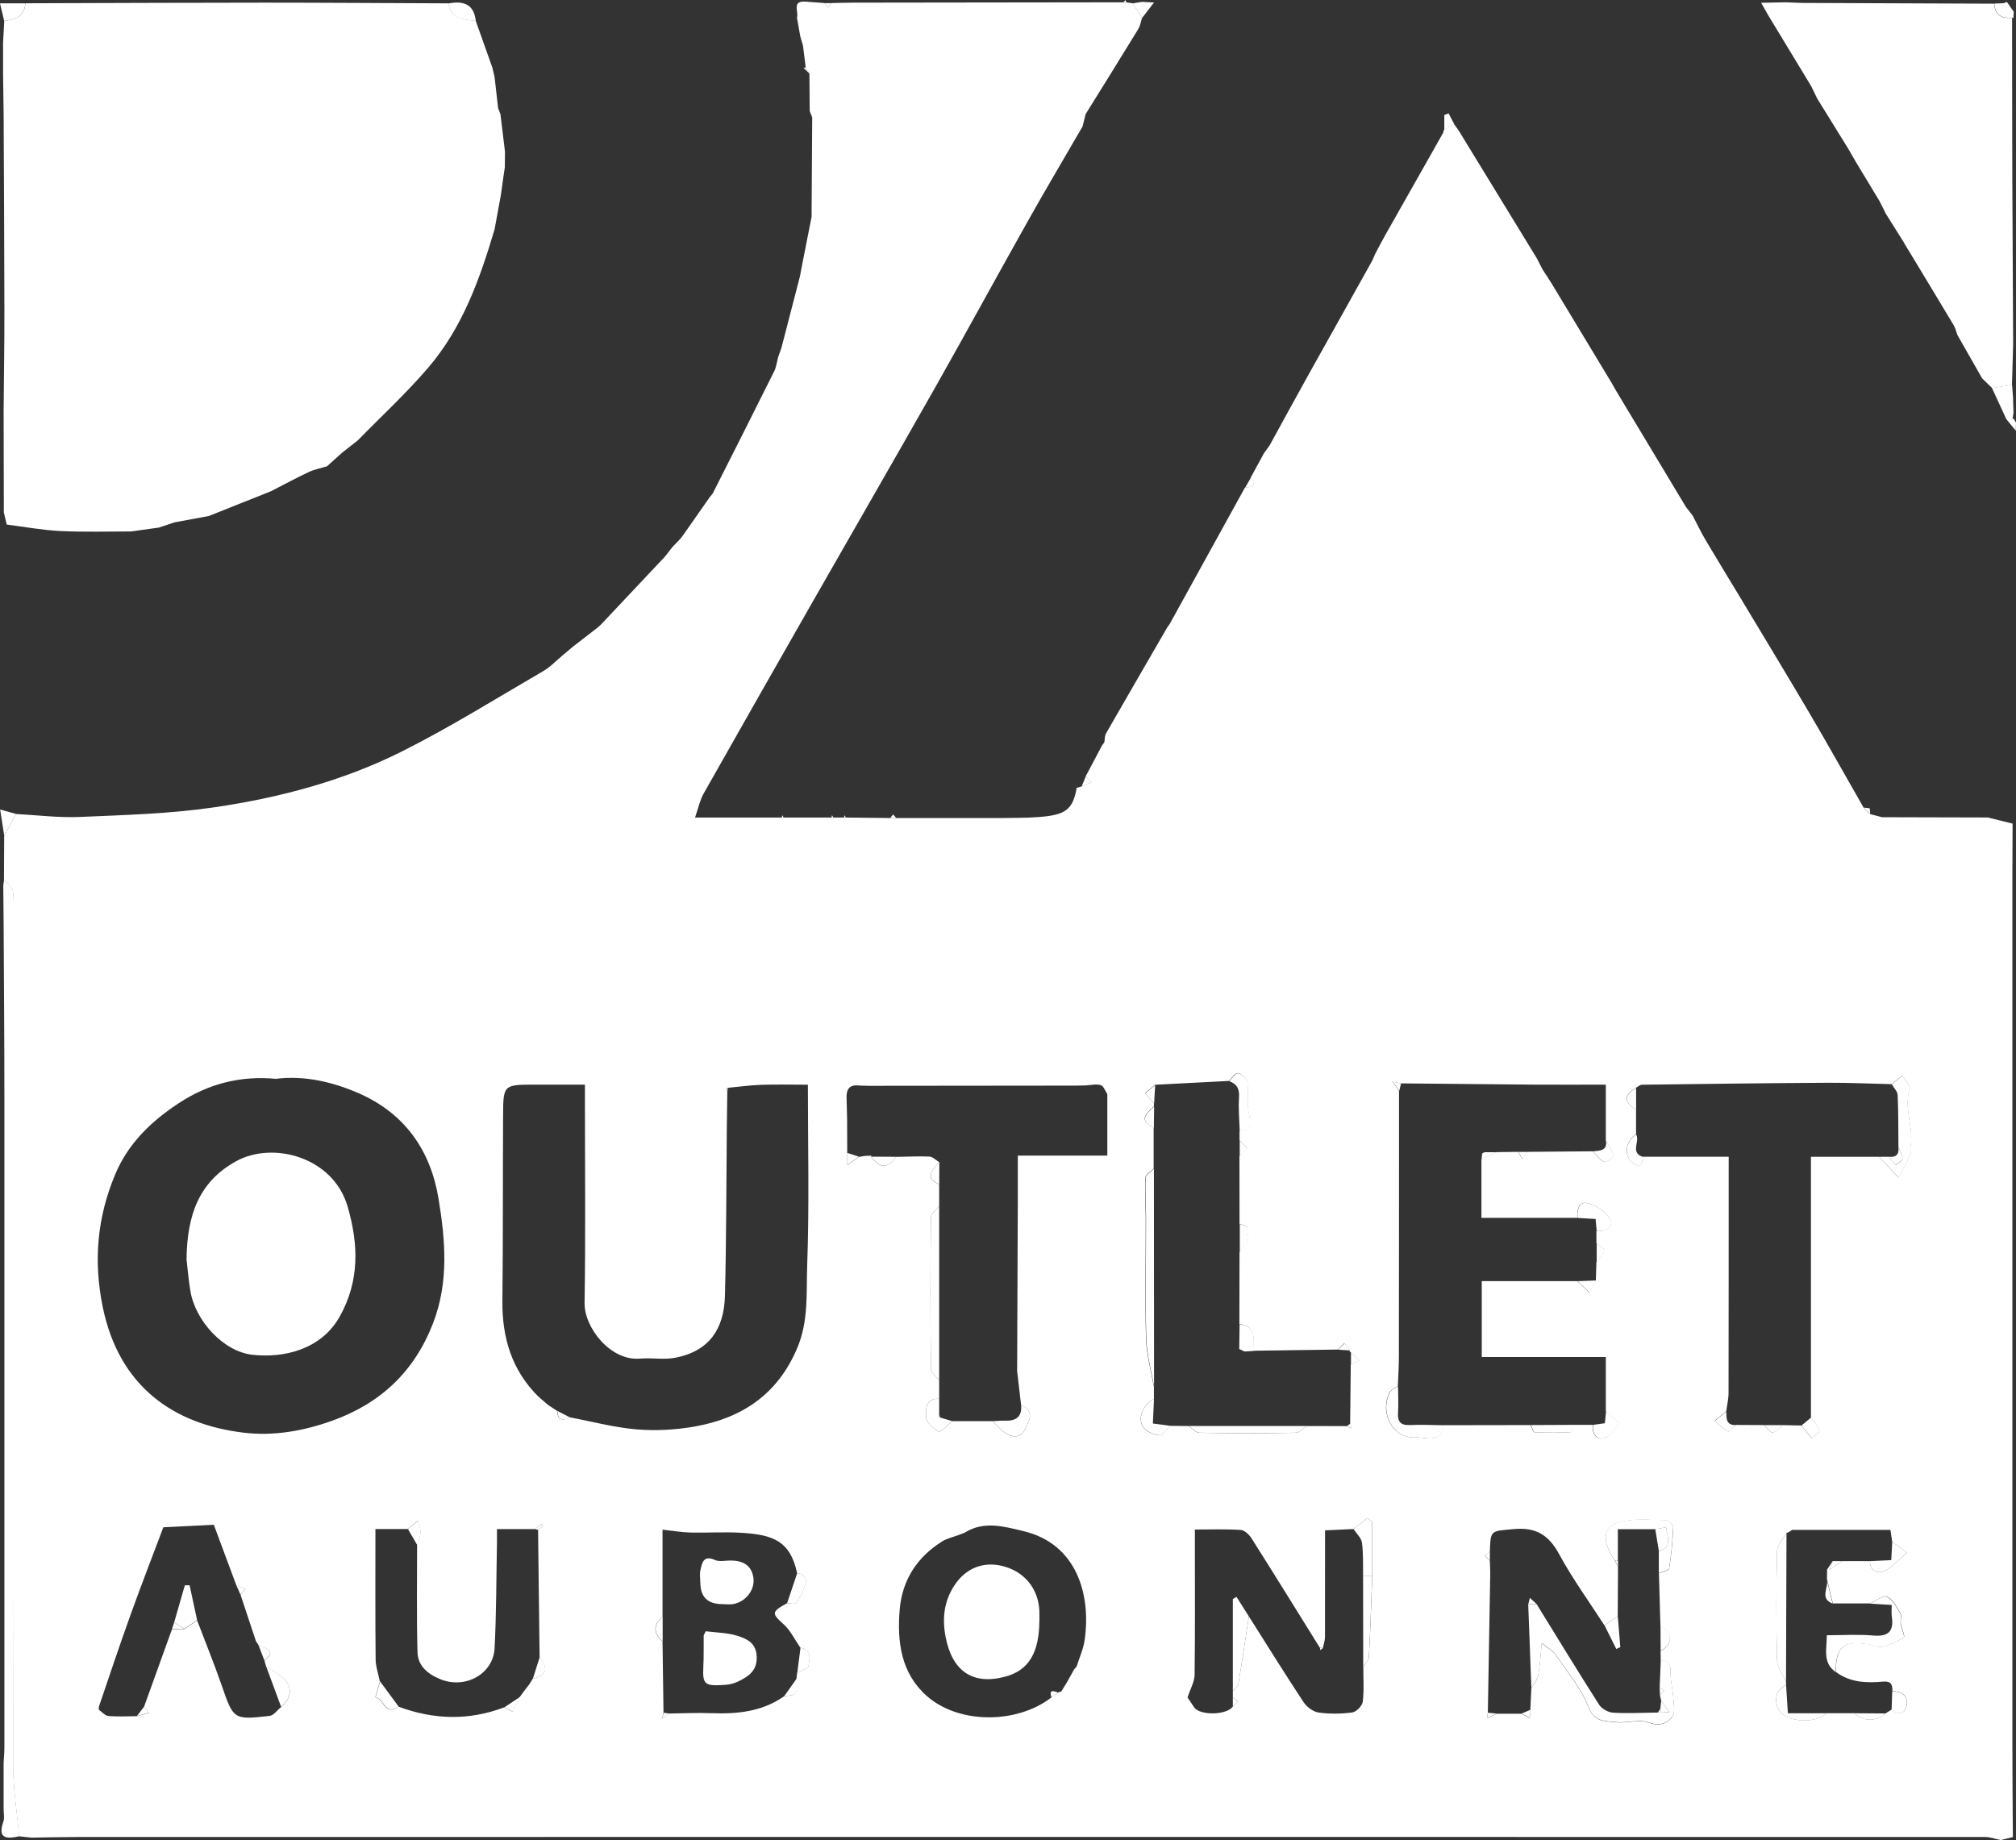 <?xml version="1.0" encoding="UTF-8"?> <svg xmlns="http://www.w3.org/2000/svg" id="Calque_2" data-name="Calque 2" viewBox="0 0 289.44 264.21"><rect x="0" y="0" width="289.44" height="264.21" fill="#333333" stroke="none"/><defs><style> .cls-1 { fill: #fff; } </style></defs><g id="Calque_1-2" data-name="Calque 1"><g><path class="cls-1" d="m285.44,117.39c1.17.29,2.34.58,3.51.87-.01,2.51-.03,5.02-.03,7.53,0,41.47,0,82.95,0,124.42,0,4.52.04,9.05.07,13.57-.58.14-1.16.29-1.74.43-.74-.15-1.49-.44-2.23-.44-91.35-.02-182.69-.01-274.04,0-2.15,0-4.31.06-6.46.09-.59-.06-1.19-.13-1.78-.19-.3-3.37-.85-6.75-.86-10.12-.06-41.32-.04-82.64-.04-123.96,0-.59.16-1.25-.05-1.77-.24-.58-.8-1.03-1.22-1.54.01-2.08.02-4.17.03-6.25.56-1.05,1.13-2.1,1.69-3.15,3.08.16,6.18.56,9.25.42,6.44-.28,12.93-.45,19.29-1.39,9.32-1.37,18.46-3.79,26.91-8.03,6.93-3.48,13.53-7.61,20.24-11.51,1.07-.62,1.94-1.57,2.91-2.37.47-.39.94-.79,1.41-1.18,1.17-.9,2.33-1.81,3.5-2.71l.45-.4c3.07-3.26,6.15-6.52,9.22-9.79.37-.47.73-.94,1.1-1.41.3-.31.6-.61.89-.92.13-.15.27-.29.4-.44,1.36-1.94,2.72-3.88,4.08-5.82.13-.15.25-.31.38-.46,2.95-5.84,5.91-11.68,8.82-17.53.32-.64.4-1.39.59-2.09.16-.44.31-.89.47-1.33.89-3.43,1.77-6.85,2.66-10.28.11-.6.23-1.2.34-1.8l1.32-6.7c0-1.04.01-2.08.02-3.13.02-3.72.05-7.44.07-11.16-.12-.3-.24-.6-.36-.9-.01-1.79-.03-3.58-.04-5.37-.18-.3-.35-.59-.53-.89-.13-1.04-.26-2.08-.39-3.12-.13-.45-.26-.89-.39-1.34-.16-.9-.32-1.79-.48-2.69.3-.84-.84-2.49,1.3-2.3.88.07,1.76.13,2.65.2.19.22.39.44.58.65.13-.22.25-.43.38-.65,1.04-.02,2.08-.06,3.12-.06,12.95-.02,25.9-.04,38.85-.05l.2.06.2-.05c.31.04.61.09.92.13.45.7.9,1.4,1.35,2.1-.18.54-.27,1.15-.56,1.62-2.49,4.08-5.02,8.13-7.54,12.19-.15.6-.3,1.19-.45,1.79-2.59,4.47-5.23,8.92-7.76,13.42-4.45,7.91-8.78,15.89-13.25,23.79-5.77,10.2-11.64,20.35-17.45,30.53-5.33,9.34-10.66,18.69-15.95,28.06-.53.94-.75,2.07-1.22,3.42h12.45l.13.1.13-.1c2.29,0,4.59,0,6.88,0l.13.1.13-.1c.51,0,1.01,0,1.52,0l.13.1.13-.1c2.12.02,4.24.04,6.35.07.29,0,.58,0,.87,0,3.88,0,7.76,0,11.64,0,1.18,0,2.37,0,3.55,0,1.75-.04,3.51,0,5.26-.14,3.96-.29,4.94-1.08,5.51-4.25v.06c.22-.07.45-.14.67-.2.48-.22.96-.44,1.44-.65-.29-.25-.57-.5-.86-.76.79-1.49,1.57-2.97,2.36-4.46.12-.16.24-.32.35-.49.07-.43.03-.91.24-1.27,2.91-5.08,5.86-10.15,8.79-15.22l.35-.49c3.6-6.53,7.21-13.07,10.81-19.6.99-.03,1.74-.2.78-1.35.65-1.19,1.29-2.37,1.94-3.56.27-.38.55-.76.82-1.14,1.79-3.26,3.56-6.52,5.37-9.77,3.11-5.59,6.25-11.18,9.37-16.77.13-.3.26-.61.39-.91.49-.92.96-1.85,1.48-2.76,2.34-4.14,4.69-8.28,7.03-12.42.43-.76.86-1.53,1.29-2.29,0-.14.03-.27.1-.39.47-.28.94-.56,1.41-.85.25.35.52.68.75,1.05,3.72,6.08,7.44,12.16,11.16,18.25l.84,1.63c.44.67.89,1.34,1.31,2.03,2.86,4.73,5.71,9.47,8.57,14.2.23.4.46.81.69,1.21,3.34,5.56,6.68,11.12,10.02,16.67.31.39.62.78.93,1.18.63,1.19,1.2,2.41,1.89,3.57,1.56,2.64,3.17,5.25,4.75,7.88,3.37,5.61,6.77,11.21,10.09,16.85,2.66,4.52,5.22,9.1,7.83,13.66.31.31.61.62.92.93.58.15,1.16.3,1.74.45,5.06.01,10.12.03,15.18.04Zm-22.78,108.03c.6-.42,1.19-.84,1.79-1.26h4.02c-.03,1.53,1.28,1.81,2.07,1.43,1.22-.59,2.17-1.75,3.24-2.67l-2.11-1.52c-.08-.55-.16-1.1-.26-1.73-4.8,0-9.45,0-14.09,0l-.55.34c-.08.06-.18.09-.28.08-.47.86-1.33,1.71-1.35,2.59-.13,5.25-.13,10.51,0,15.76.03,1.03.84,2.04,1.29,3.06,0,.15,0,.3,0,.44-1.5.75-1.7,2.05-1.14,3.38.82,1.94,5.29,2.32,6.93.67,1.34,0,2.68,0,4.02,0,1.2,1.22,3.22,1.23,4.47.03l.88-.55c.96.85,1.88.66,2.14-.52.31-1.44-.65-2.1-2.04-2.13.03-.92-.18-1.47-1.34-1.36-2.38.22-4.74.13-6.77-1.39,0-3.65,1.07-4.56,4.73-3.97.65.11,1.35.48,1.93.34,1.09-.27,2.18-.72,3.1-1.35.2-.14-.33-1.3-.44-2-.08-.47.17-1.07-.04-1.43-.53-.89-1.08-2.01-1.92-2.4-.54-.25-1.61.61-2.44.97-1.79,0-3.57,0-5.36,0-.28-1.17-.56-2.33-.84-3.5,0-.45.02-.89.02-1.34.12,0,.25,0,.37,0Zm-225.56,10.75c-.11-.16-.23-.31-.34-.47-.74-2.23-1.48-4.47-2.22-6.7l.69-.84c-.43-.16-.85-.32-1.28-.48-1.07-2.87-2.13-5.73-3.25-8.74-2.16.11-4.74.23-7.25.36-1.62,4.31-3.25,8.5-4.77,12.74-1.56,4.34-3.01,8.71-4.5,13.07-.04.05-.12.11-.11.14.04.1.1.19.16.29.45.3.87.82,1.34.86,1.35.11,2.72.03,4.09.02.58-.16,1.15-.32,1.73-.48-.24-.28-.48-.56-.72-.84,1.34-3.72,2.68-7.44,4.02-11.16.6-.01,1.2-.02,1.8-.04.6-.41,1.2-.82,1.81-1.23,1.17,3.09,2.43,6.16,3.51,9.28,1.71,4.95,1.69,5.02,6.9,4.43.59-.07,1.11-.84,1.66-1.28,1.21-1.05,1.7-2.4.7-3.69-.69-.9-1.89-1.43-2.86-2.12-.08-.29-.17-.58-.25-.87,1.3-1.02,1.15-1.41-.86-2.24h.01Zm88.03-70.25l-.06.17c1.4,1.74,2.2,1.75,3.6.02,1.59-.02,3.18-.11,4.77-.04.48.02.94.52,1.41.8-1.64,1.71-1.65,2.54-.01,3.18,0,1.04,0,2.08,0,3.13-.42.53-1.19,1.06-1.19,1.59-.08,7.27-.08,14.55,0,21.82,0,.54.78,1.06,1.19,1.59,0,.89,0,1.79,0,2.68-2-.16-1.92,1.57-1.89,2.59.02.75,1.04,1.7,1.84,2.09.33.16,1.26-.95,1.92-1.48,1.94,0,3.87,0,5.81,0,.6.57,1.14,1.24,1.82,1.7,1.06.72,2.23.7,2.83-.54.56-1.17,1.48-2.63-.57-3.46-.19-1.64-.38-3.27-.57-4.91.03-8.34.07-16.67.1-25.01v-5.91h12.85v-2.58c0-2.08,0-4.17,0-6.25-.31-.45-.53-1.17-.94-1.29-.64-.2-1.4,0-2.11.04-.45,0-.89.02-1.34.03-9.97,0-19.95.02-29.92.03l-1.34-.04c-1.35-.17-1.83.51-1.79,1.76.04,1.02.05,2.03.08,3.05,0,1.63.01,3.25.02,4.88,0,.58.01,1.16.02,1.73.56-.39,1.12-.79,1.67-1.18.3-.05.59-.1.89-.14.31-.01.62-.02.93-.03Zm71.87,60.4v-7.82c-.23-.17-.46-.34-.69-.5-.66.52-1.33,1.04-1.99,1.55-1.31.06-2.63.12-4.08.19,0,5.23,0,10.27-.01,15.31,0,.52-.2,1.05-.3,1.57-.15-.02-.29-.03-.44-.03-3.26-5.24-6.5-10.49-9.8-15.7-.34-.53-1-1.17-1.55-1.21-2.13-.14-4.27-.06-6.59-.06v2.37c0,6.17.04,12.33-.04,18.5-.01.98-.59,1.95-1.01,3.24.14.2.54.8.93,1.4.8,1.22,4.62,1.17,5.56-.07.25-.26.5-.51.75-.77-.25-.19-.49-.38-.74-.57,0-.3,0-.59,0-.89.28-.36.73-.7.8-1.09.54-3.21,1.01-6.43,1.5-9.65,2.6,4.11,5.17,8.25,7.85,12.31.45.68,1.35,1.37,2.12,1.49,1.6.23,3.27.21,4.87,0,.58-.08,1.44-.95,1.51-1.53.21-1.68.07-3.39.08-5.09.28-.43.78-.86.81-1.31.21-3.88.33-7.76.48-11.65Zm34.86-2.22c.15.29.29.59.44.88-.01,2.38-.03,4.77-.04,7.15-.64.42-1.28.83-1.91,1.25-2.19-3.4-4.58-6.68-6.5-10.22-1.51-2.78-3.35-3.9-6.54-3.6-3.27.31-3.3.07-3.41,3.2-.25.19-.5.38-.75.57l.75.77c.02.74.07,1.47.05,2.21-.11,6.55-.23,13.09-.34,19.64-.05.27-.09.53-.14.8.46-.23.93-.46,1.39-.68h3.57c.4.21.81.41,1.21.62.02-.39.04-.77.07-1.16l.14-3.1c.34-.62.87-1.2.99-1.86.26-1.39.32-2.82.5-4.62.89.72,1.59,1.06,1.98,1.63,1.67,2.45,3.67,4.8,4.71,7.5.88,2.28,2.46,2.03,3.99,2.21,1.58.19,3.37-.47,4.75.07,1.57.6,2.61.05,3.31-.83.48-.6.2-1.87.14-2.83-.05-.96-.31-1.9-.36-2.85-.06-1.09.29-2.36-1.43-2.45,0-.44-.01-.88-.02-1.32,1.79-1,1.78-2.46-.02-3.59-.07-2.53-.15-5.06-.22-7.58.51-.22,1.42-.37,1.47-.67.32-1.95.5-3.92.59-5.9.02-.35-.62-1.04-.95-1.05-2.34,0-4.84-.33-6.99.36-2.28.73-2.25,2.77-.41,5.47Zm-157.26,19.59c.32-.43.64-.86.96-1.29.13-.16.26-.33.39-.49.18-.28.36-.56.53-.85,2-.54,2.28-1.42.99-3.13-.07-6.1-.15-12.19-.22-18.29.25-.19.49-.38.74-.57-.1-.09-.28-.26-.3-.24-.29.23-.56.48-.83.73h-5.51c0,.85,0,1.42,0,1.98-.1,5.04-.08,10.08-.34,15.11-.19,3.74-4.23,5.91-7.77,4.47-1.83-.74-3.25-1.91-3.3-3.9-.14-5.12-.05-10.24-.06-15.36.18-.62.46-1.23.49-1.86.03-.53-.25-1.08-.39-1.62-.48.39-.97.78-1.45,1.17h-4.63c0,6.48-.03,12.59.03,18.71.01,1.06.4,2.12.61,3.18-.22.75-.43,1.5-.65,2.25,1.19.25,1.43,2.78,3.31,1.36,5.05,1.88,10.1,2.03,15.17.11.41.21.82.42,1.24.62.33-.7.65-1.4.98-2.1Zm20.66,2.24c-.06.27-.12.53-.18.8.33-.23.65-.46.98-.69,2.01-.02,4.01-.13,6.01-.05,3.71.14,7.29-.19,10.45-2.39.59-.15,1.51-.13,1.71-.49.3-.56.11-1.38.12-2.09.03-.28.06-.57.1-.85.56-.31,1.54-.54,1.61-.94.17-1,.53-2.34-1.15-2.64-.79-1.14-1.41-2.47-2.42-3.38-1.71-1.54-1.76-1.76.49-3,.44,0,1.11.18,1.28-.04.51-.64.87-1.42,1.2-2.18.47-1.07.29-1.88-1.02-2.12-.99-4.61-3.43-5.5-7.99-5.78-2.45-.15-4.91.02-7.37-.04-1.24-.03-2.48-.25-3.96-.41v12.49c-1.37,1.19-1.36,2.38,0,3.57.05,3.41.09,6.82.14,10.23Zm59.31-6.65c.39-1.23.95-2.44,1.14-3.71.98-6.58-1.11-13.9-8.77-15.72-2.77-.66-5.68-1.52-8.45.23-.3.11-.6.22-.9.34-.78.3-1.64.48-2.33.91-3.6,2.26-5.73,5.54-6.09,9.78-.39,4.63.19,9.15,3.89,12.41,4.61,4.07,12.94,4.03,17.88.22.32-.24.63-.47.95-.71.16-.06.33-.11.49-.17.28-.46.56-.91.84-1.37.33-.59.65-1.18.98-1.77.12-.14.25-.29.37-.43Zm11.1-40.21c0,.6,0,1.19,0,1.79-1.55.79-2.43,2.76-1.54,4.07.45.66,1.54,1.09,2.38,1.17.44.04.97-.89,1.46-1.37.89,0,1.78.02,2.66.03.53.34,1.05.97,1.58.97,4.61.08,9.22.08,13.82,0,.53,0,1.06-.63,1.59-.97,1.92,0,3.84,0,5.75.01.22.11.44.22.66.33-.06-.23-.12-.45-.19-.68.03-2.83.06-5.65.09-8.48.4-.2.8-.4,1.2-.6-.4-.4-.81-.79-1.21-1.19-.14-.04-.18-.12-.13-.26-.26-.34-.52-.69-.78-1.04-.3.31-.6.62-.91.93-4.03.06-8.06.12-12.09.17-.12-1.59.44-3.54-2.07-3.84,0-3.42.01-6.84.02-10.27.38-.63,1-1.23,1.09-1.91.11-.8.55-2.09-1.09-2.12,0-3.27,0-6.55-.01-9.82.38-.37.77-.74,1.15-1.11l-1.14-1.12c0-.44,0-.89,0-1.33,1.43-.09,1.65-.97,1.41-2.16-.11-.54-.22-1.09-.24-1.64-.04-1.13.12-2.28-.09-3.38-.09-.48-.84-1.1-1.34-1.16-.38-.04-.84.72-1.27,1.12l-10.61.55c-.47.41-.95.82-1.42,1.23.42.47.85.94,1.27,1.41,0,.15,0,.3,0,.45-1.75,1.6-1.76,2.07-.04,3.12,0,1.94,0,3.87,0,5.81-.42.44-1.17.86-1.19,1.31-.1,2,.05,4.01.05,6.01.01,5.7-.11,11.4.04,17.1.06,2.29.72,4.56,1.11,6.85Zm104.12-32.98c.93,1,1.85,2,2.78,3,.56-1.09,1.16-2.16,1.67-3.27.14-.31-.04-.75.03-1.1.57-2.78-1.03-5.52-.09-8.35.16-.47-.69-1.27-1.08-1.92-.51.41-1.01.81-1.52,1.22-3.03-.07-6.07-.21-9.1-.2-8.91.05-17.82.17-26.72.28-.29,0-.58.28-.87.43-1.8,1.08-1.8,2.05,0,3.13,0,1.19,0,2.38,0,3.57-1.46.9-1.81,2.92-.64,3.94.99.86,1.58.63,1.61-.73h12.33c0,11.41,0,22.67-.02,33.92,0,.87-.22,1.75-.33,2.62-.56.46-1.12.93-1.68,1.39.64.53,1.24,1.14,1.95,1.52.17.09.75-.61,1.14-.94,1.34,0,2.68.01,4.01.02.41.38.86,1.1,1.22,1.06.52-.06.98-.67,1.47-1.05.89.02,1.78.03,2.67.05l1.47,1.84c.4-.37,1.19-.87,1.12-1.08-.24-.69-.79-1.28-1.21-1.9v-37.44h9.79Zm-40.57,10.64c1.22.14,2.44-.51,1.97-1.56-.47-1.05-1.86-1.99-3.04-2.36-1.5-.47-1.76.84-1.69,2.06h-13.77v-8.41c.72-.34,1.45-.69,2.17-1.03,1.04-.01,2.07-.03,3.11-.04.19.34.38.67.57,1.01.26-.34.52-.67.78-1.01,3.12-.03,6.25-.05,9.37-.08.53.53.98,1.24,1.62,1.51.3.13,1.42-.71,1.37-.89-.21-.76-.72-1.44-1.13-2.15v-8.04c-3.58,0-6.84.02-10.09,0-6.45-.05-12.89-.12-19.34-.18-.39-.08-.78-.16-1.17-.24.3.44.6.88.91,1.32,0,12.74,0,25.48-.02,38.22,0,1.4-.1,2.8-.15,4.2-.39.27-.96.44-1.16.81-1.54,3.01.42,6.74,3.67,6.51,1.26-.09,3.71,1.06,4.05-1.74,4.17,0,8.33-.02,12.5-.02.18.36.35,1.02.54,1.03,1.73.08,3.47.07,5.19-.01.19,0,.35-.68.52-1.05.89,0,1.78,0,2.68,0-.14,1.26.49,2.24,1.67,1.91.84-.23,1.43-1.38,2.14-2.12-.65-.58-1.3-1.16-1.94-1.74v-7.79h-17.81v-10.9h13.71c.58.55,1.15,1.09,1.73,1.64l.94-1.74c.03-.88.06-1.77.08-2.65.42-.55.94-1.05,1.18-1.67.06-.16-.77-.66-1.18-1.01v-1.79Zm-147.42,26.78c3.2.6,6.37,1.46,9.6,1.73,2.76.23,5.63.07,8.36-.41,6.78-1.21,11.9-4.63,14.7-11.27,1.65-3.89,1.29-7.93,1.43-11.88.31-8.56.1-17.15.1-25.93-2.49,0-4.64-.06-6.78.02-1.58.06-3.16.28-4.74.43-.05.04-.16.08-.15.11.02.11.07.21.1.32-.02,1.79-.05,3.57-.07,5.36-.08,8.03-.06,16.06-.27,24.09-.13,4.71-2.21,7.9-7.09,8.87-1.65.33-3.42-.02-5.12.13-4.2.37-8-4.45-7.94-7.98.15-9.6.05-19.2.05-28.81v-2.55c-2.53,0-4.82,0-7.11,0-4.58,0-4.62,0-4.64,4.44-.05,8.86,0,17.72-.1,26.57-.06,5.3,1.33,9.97,5.15,13.77.46.4.93.8,1.39,1.2.44.29.87.57,1.31.86.08,1.33.75,1.51,1.81.93Zm-42.18-48.6c-5.11-.49-9.73.72-13.92,3.47-3.97,2.6-7.31,5.8-9.18,10.29-2.56,6.13-3.12,12.36-1.78,18.95,2.34,11.51,10.22,16.88,20.21,18.09,4.32.52,8.59-.23,12.71-1.7,6.96-2.49,11.83-7.05,14.52-14.03,2.28-5.92,1.76-11.9.78-17.87-1.15-6.99-4.9-12.29-11.52-15.16-3.76-1.63-7.74-2.54-11.82-2.05Z"></path><path class="cls-1" d="m2.74,263.67c-1.78.39-3.13.37-2.25-2.12.18-.52.03-1.15.03-1.74,0-2.23,0-4.47,0-6.7.04-.74.11-1.48.11-2.22,0-31.14,0-62.28,0-93.41,0-8.32-.07-16.64-.11-24.96-.02-1.79-.04-3.57-.05-5.36.04-.3.08-.6.12-.89.42.51.98.96,1.22,1.54.21.51.05,1.17.05,1.77,0,41.32-.02,82.64.04,123.96,0,3.37.56,6.75.86,10.12Z"></path><path class="cls-1" d="m2.3,116.87c-.56,1.05-1.13,2.1-1.69,3.15-.17-1.12-.35-2.24-.59-3.78.92.25,1.6.44,2.28.63Z"></path><path class="cls-1" d="m115.34,9.73c.12-.01.23-.02.35-.04.18.3.35.59.53.89-.29-.29-.58-.57-.87-.86Z"></path><path class="cls-1" d="m116.25,15.96c.12.3.24.6.36.9-.12-.3-.24-.6-.36-.9Z"></path><path class="cls-1" d="m86.25,89.7c-.15.13-.3.27-.45.4.15-.13.3-.27.45-.4Z"></path><path class="cls-1" d="m97.86,77.15c-.13.15-.27.29-.4.44.13-.15.27-.29.4-.44Z"></path><path class="cls-1" d="m102.32,70.87c-.13.15-.25.31-.38.46.13-.15.25-.31.38-.46Z"></path><path class="cls-1" d="m289.41,61.84c-.45-.54-.9-1.09-1.34-1.63.29,0,.58-.01.88-.02,0,0,.07-.09.07-.09l.11.05c.1.18.21.36.31.54,0,.39-.02.77-.03,1.16Z"></path><path class="cls-1" d="m286,55.71c-.48-.46-.95-.93-1.43-1.39-1.18-2.07-2.36-4.14-3.54-6.22-.18-.47-.29-.98-.54-1.41-2.31-3.87-4.65-7.72-6.98-11.57-.07-.13-.14-.26-.22-.39-.85-1.35-1.69-2.69-2.54-4.04-.3-.6-.59-1.19-.89-1.79-1.17-1.94-2.35-3.89-3.52-5.83-.33-.58-.67-1.16-1-1.74-1.48-2.39-2.95-4.77-4.43-7.16-.29-.6-.58-1.2-.87-1.79-2.08-3.43-4.15-6.86-6.23-10.28-.32-.57-.64-1.13-.96-1.7,1.18-.02,2.37-.05,3.55-.07.81.03,1.62.08,2.43.09,9.16.04,18.33.08,27.49.11.06,1.67,1.06,2.16,2.56,2.02.01,7.71,0,15.42.03,23.13.03,7.93.08,15.86.12,23.8l-.17,5.8c-.96.15-1.92.3-2.88.45Z"></path><path class="cls-1" d="m286,55.71c.96-.15,1.92-.3,2.88-.45.04.6.09,1.19.13,1.79.02.74.05,1.49.07,2.23-.05.3-.09.6-.14.91-.29,0-.58.01-.88.02-.69-1.5-1.38-3-2.07-4.5Z"></path><path class="cls-1" d="m68.31,3.01c.79,2.23,1.59,4.47,2.38,6.7.11.45.21.91.32,1.36.17,1.48.33,2.96.5,4.44.11.3.22.6.34.89l.65,5.37c0,.74-.01,1.49-.02,2.23-.09.59-.17,1.18-.26,1.78-.1.74-.21,1.48-.31,2.22-.3,1.64-.6,3.27-.9,4.91-2.11,7.14-4.61,14.13-9.52,19.87-3.14,3.67-6.72,6.97-10.11,10.44-.75.59-1.5,1.18-2.24,1.76l-2.19,1.97c-.87.27-1.79.44-2.61.82-1.84.86-3.62,1.84-5.43,2.76-2.98,1.19-5.95,2.37-8.93,3.56-1.64.3-3.28.61-4.91.91l-2.25.75c-1.33.19-2.67.37-4,.56-3.38,0-6.77.1-10.14-.06-2.58-.13-5.14-.6-7.71-.93-.14-.58-.28-1.17-.42-1.75,0-4.91-.02-9.83-.03-14.74.04-4.81.12-9.62.11-14.43-.01-9.33-.07-18.66-.11-27.99-.03-1.94-.06-3.87-.08-5.81v-4.47c.06-1.04.11-2.08.17-3.13,1.56-.18,2.92-.61,3.03-2.53,11.42-.03,22.84-.09,34.26-.09,8.82,0,17.65.07,26.47.1.4,2.28,2.22,2.31,3.95,2.51Z"></path><path class="cls-1" d="m238.28,242.3c.05-1.31.11-2.62.16-3.93,1.72.09,1.37,1.35,1.43,2.45.05.96.31,1.9.36,2.85.05.96.34,2.23-.14,2.83-.7.87-1.74,1.43-3.31.83-1.38-.53-3.18.12-4.75-.07-1.53-.18-3.12.07-3.99-2.21-1.04-2.71-3.05-5.05-4.71-7.5-.38-.56-1.09-.91-1.98-1.63-.18,1.8-.23,3.23-.5,4.62-.12.66-.65,1.24-.99,1.86l-.45-12.06h1.21c2.98,4.82,5.92,9.66,8.97,14.44.37.58,1.3,1.1,2,1.14,2.14.13,4.29,0,6.44-.02.16,0,.32,0,.48,0,.39-.02.77-.04,1.16-.06-.39-.55-.78-1.09-1.17-1.64-.06-.27-.12-.53-.18-.8.2-.23.41-.45.61-.68-.22-.14-.43-.28-.65-.42Z"></path><path class="cls-1" d="m134.84,173.17v25.01c-.42-.53-1.19-1.06-1.19-1.59-.08-7.27-.08-14.55,0-21.82,0-.53.78-1.06,1.19-1.59Z"></path><path class="cls-1" d="m165.67,167.81c0,10.42.01,20.84.02,31.26-.39-2.28-1.05-4.55-1.11-6.85-.16-5.69-.03-11.4-.04-17.1,0-2.01-.15-4.01-.05-6.01.02-.45.77-.87,1.19-1.31Z"></path><path class="cls-1" d="m263.56,240.09c-1.91-1.32-1.29-3.25-1.28-5.29,2.28,0,4.48-.15,6.65.04,2.18.19,3-.59,2.68-2.72-.07-.49-.01-1.01-.01-1.67-1.12-.07-2.12-.13-3.13-.19.83-.36,1.9-1.23,2.44-.97.84.39,1.39,1.51,1.92,2.4.21.36-.03.96.04,1.43.11.7.65,1.86.44,2-.92.62-2.01,1.08-3.1,1.35-.58.14-1.28-.24-1.93-.34-3.66-.59-4.73.31-4.73,3.97Z"></path><path class="cls-1" d="m256.49,220.09c-.02,7.14-.05,14.27-.07,21.41-.45-1.02-1.26-2.03-1.29-3.06-.13-5.25-.13-10.51,0-15.76.02-.87.88-1.72,1.35-2.59Z"></path><path class="cls-1" d="m272.56,164.68c-.02-2.48,0-4.97-.11-7.44-.02-.53-.56-1.04-.85-1.56.51-.41,1.01-.81,1.52-1.22.38.65,1.23,1.45,1.08,1.92-.94,2.83.66,5.57.09,8.35-.07.36.11.8-.03,1.1-.51,1.11-1.11,2.18-1.67,3.27-.93-1-1.85-2-2.78-3,.45,0,.89,0,1.34,0,.34.4.68.8,1.02,1.2.34-.31.97-.62.97-.94,0-.55-.36-1.12-.57-1.67Z"></path><path class="cls-1" d="m237.65,219.57h-5.37v4.51c-.14-.03-.27-.03-.41.01-1.84-2.7-1.87-4.74.41-5.47,2.15-.69,4.65-.36,6.99-.36.33,0,.97.69.95,1.05-.09,1.97-.27,3.95-.59,5.9-.05.29-.96.45-1.47.67,0-1.04,0-2.08,0-3.13,2.05-.64,1.16-2.16,1.04-3.45-.52.09-1.04.19-1.56.28Z"></path><path class="cls-1" d="m177,242.84v-13.23c.17-.11.35-.22.52-.33.59.94,1.19,1.88,1.78,2.81-.49,3.22-.96,6.44-1.5,9.65-.07.4-.52.73-.8,1.09Z"></path><path class="cls-1" d="m170.65,204.75c5.66,0,11.33,0,16.99,0-.53.34-1.05.96-1.59.97-4.61.08-9.22.08-13.82,0-.53,0-1.05-.63-1.58-.97Z"></path><path class="cls-1" d="m200.72,199.07c0,1.24.08,2.48,0,3.72-.09,1.31.32,1.9,1.73,1.83,1.61-.08,3.23.01,4.84.03-.33,2.8-2.79,1.65-4.05,1.74-3.26.23-5.22-3.5-3.67-6.51.19-.37.76-.55,1.16-.81Z"></path><path class="cls-1" d="m195.72,239.27c0-4.32-.01-8.63-.02-12.95.44,0,.87,0,1.31,0-.15,3.88-.27,7.77-.48,11.65-.02.45-.53.87-.81,1.31Z"></path><path class="cls-1" d="m177.99,162.45c-.05-1.63-.21-3.27-.1-4.9.08-1.23-.32-1.92-1.42-2.31.43-.4.89-1.16,1.27-1.12.5.05,1.25.68,1.34,1.16.2,1.09.05,2.25.09,3.38.02.55.13,1.1.24,1.64.23,1.19.02,2.07-1.41,2.16Z"></path><path class="cls-1" d="m197.01,226.32c-.44,0-.87,0-1.31,0-.03-1.6.05-3.22-.16-4.8-.09-.7-.79-1.32-1.22-1.97.66-.52,1.33-1.04,1.99-1.55.23.17.46.34.69.5v7.82Z"></path><path class="cls-1" d="m25,232.97c.51-1.78,1.03-3.56,1.54-5.35.23,0,.45,0,.68,0,.36,1.67.72,3.34,1.08,5.01-.6.41-1.2.82-1.81,1.23-.5-.3-.99-.6-1.49-.9Z"></path><path class="cls-1" d="m229.24,176.74c-.05-.55-.1-1.1-.16-1.71-.91-.05-1.75-.1-2.59-.15-.07-1.23.19-2.53,1.69-2.06,1.18.37,2.57,1.31,3.04,2.36.47,1.05-.75,1.7-1.97,1.56Z"></path><path class="cls-1" d="m142.52,204.06c.58-.02,1.17-.09,1.75-.07,1.57.06,2.49-.52,2.33-2.24,2.05.84,1.13,2.3.57,3.46-.59,1.24-1.77,1.26-2.83.54-.68-.46-1.22-1.13-1.82-1.7Z"></path><path class="cls-1" d="m165.68,200.86c-.05,1.14-.1,2.28-.16,3.54.75.1,1.61.21,2.47.32-.49.49-1.03,1.42-1.46,1.37-.85-.09-1.94-.52-2.38-1.17-.89-1.31-.02-3.28,1.54-4.07Z"></path><path class="cls-1" d="m134.84,200.86c0,.75,0,1.49,0,2.24-.05.05-.14.14-.13.15.07.1.15.19.24.28.59.18,1.17.35,1.76.53-.66.53-1.59,1.63-1.92,1.48-.8-.39-1.82-1.34-1.84-2.09-.03-1.01-.11-2.75,1.89-2.59Z"></path><path class="cls-1" d="m256.43,241.95c.08,1.31.17,2.61.26,4.05h5.53c-1.64,1.65-6.11,1.27-6.93-.67-.56-1.33-.37-2.63,1.14-3.38Z"></path><path class="cls-1" d="m268.47,224.16c.99-.05,1.98-.1,3.06-.15.05-.92.1-1.77.14-2.61l2.11,1.52c-1.07.92-2.02,2.08-3.24,2.67-.79.38-2.1.1-2.07-1.43Z"></path><path class="cls-1" d="m228.72,204.59c.54-.07,1.09-.15,1.69-.23.06-.62.12-1.17.18-1.72.65.58,1.3,1.16,1.94,1.74-.7.74-1.29,1.88-2.14,2.12-1.18.33-1.81-.65-1.67-1.91Z"></path><path class="cls-1" d="m40.36,245.08c-.72-1.94-1.44-3.87-2.15-5.81.97.69,2.16,1.21,2.86,2.12.99,1.29.51,2.64-.7,3.69Z"></path><path class="cls-1" d="m219.79,204.62c2.09,0,4.17-.02,6.26-.03-.17.36-.33,1.04-.52,1.05-1.73.09-3.46.09-5.19.01-.2,0-.36-.67-.54-1.03Z"></path><path class="cls-1" d="m180.04,193.97c-.45.03-.9.06-1.36.09-.25-.12-.51-.24-.76-.36.02-1.19.03-2.38.05-3.57,2.51.3,1.95,2.25,2.07,3.84Z"></path><path class="cls-1" d="m228.72,165.32c.94-.12,2.05-.03,1.86-1.53.4.71.91,1.39,1.13,2.15.05.18-1.07,1.02-1.37.89-.64-.27-1.09-.98-1.62-1.51Z"></path><path class="cls-1" d="m54.57,241.43c.89,1.2,1.77,2.41,2.66,3.61-1.87,1.41-2.12-1.11-3.31-1.36.22-.75.43-1.5.65-2.25Z"></path><path class="cls-1" d="m234.9,162.9c.6.98-.92,2.61.97,3.21-.03,1.36-.62,1.59-1.61.73-1.17-1.02-.82-3.04.64-3.94Z"></path><path class="cls-1" d="m271.58,245.48c.03-.88.06-1.76.09-2.64,1.4.03,2.36.68,2.04,2.13-.25,1.18-1.17,1.37-2.14.52Z"></path><path class="cls-1" d="m232.27,232.12c.12,1.46.24,2.93.36,4.39-.19.09-.39.17-.58.26-.56-1.13-1.12-2.27-1.69-3.4.64-.42,1.28-.83,1.91-1.25Z"></path><path class="cls-1" d="m258.64,204.69c.46-.38.92-.76,1.38-1.15.43.63.98,1.21,1.21,1.9.07.21-.72.71-1.12,1.08l-1.47-1.84Z"></path><path class="cls-1" d="m247.85,202.65c.01.99-.06,2.04,1.42,1.97-.39.33-.97,1.03-1.14.94-.72-.38-1.31-.99-1.95-1.52.56-.46,1.12-.93,1.68-1.39Z"></path><path class="cls-1" d="m113,230.21c.49-1.45.98-2.89,1.46-4.34,1.31.24,1.49,1.05,1.02,2.12-.34.76-.7,1.54-1.2,2.18-.17.22-.84.04-1.28.04Z"></path><path class="cls-1" d="m178,179.87c0-1.34,0-2.68,0-4.03,1.64.03,1.2,1.31,1.09,2.12-.09.67-.71,1.28-1.09,1.91Z"></path><path class="cls-1" d="m165.69.35c-.57.74-1.14,1.48-1.72,2.23-.45-.7-.9-1.4-1.35-2.1.45-.07.9-.14,1.34-.21.57.03,1.15.06,1.72.09Z"></path><path class="cls-1" d="m238.42,237.04c0-1.2-.02-2.39-.02-3.59,1.81,1.13,1.82,2.59.02,3.59Z"></path><path class="cls-1" d="m114.47,240.16c.15-1.19.31-2.38.46-3.57,1.68.29,1.32,1.64,1.15,2.64-.07.39-1.04.63-1.61.94Z"></path><path class="cls-1" d="m59.9,221.85c-.45-.77-.89-1.54-1.34-2.31.48-.39.97-.78,1.45-1.17.14.54.41,1.08.39,1.62-.03.63-.32,1.24-.49,1.86Z"></path><path class="cls-1" d="m266.24,246l4.47.03c-1.25,1.2-3.27,1.19-4.47-.03Z"></path><path class="cls-1" d="m125.08,166.08c1.2,0,2.4.01,3.6.02-1.39,1.73-2.2,1.73-3.6-.02Z"></path><path class="cls-1" d="m226.49,183.96c.89-.03,1.78-.07,2.67-.1-.31.58-.63,1.16-.94,1.74-.58-.55-1.15-1.09-1.73-1.64Z"></path><path class="cls-1" d="m234.9,156.2c0,1.04,0,2.08,0,3.13-1.79-1.08-1.79-2.05,0-3.13Z"></path><path class="cls-1" d="m134.86,166.86c0,1.06,0,2.12-.01,3.18-1.64-.65-1.63-1.48.01-3.18Z"></path><path class="cls-1" d="m76.5,241.06c.33-1.04.66-2.09.99-3.13,1.29,1.71,1.01,2.59-.99,3.13Z"></path><path class="cls-1" d="m253.28,204.63h2.69c-.49.38-.94,1-1.47,1.06-.36.04-.81-.68-1.22-1.06Z"></path><path class="cls-1" d="m229.24,181.21c0-.89,0-1.79,0-2.68.42.35,1.25.85,1.18,1.01-.24.62-.77,1.12-1.18,1.67Z"></path><path class="cls-1" d="m165.7,158.88c-.01,1.04-.02,2.08-.04,3.12-1.72-1.06-1.72-1.52.04-3.12Z"></path><path class="cls-1" d="m121.63,165.54l1.69.55c-.56.39-1.12.79-1.67,1.18,0-.58-.01-1.16-.02-1.73Z"></path><path class="cls-1" d="m165.85,155.79c-.05.88-.1,1.76-.15,2.64-.42-.47-.85-.94-1.27-1.41.47-.41.95-.82,1.42-1.23Z"></path><path class="cls-1" d="m112.55,243.6c.61-.86,1.22-1.72,1.83-2.58-.02.71.18,1.54-.12,2.09-.2.36-1.11.34-1.71.49Z"></path><path class="cls-1" d="m95.14,232.12c0,1.19,0,2.38,0,3.57-1.35-1.19-1.36-2.38,0-3.57Z"></path><path class="cls-1" d="m140.3,117.47c1.18,0,2.37,0,3.55,0-1.18,0-2.37,0-3.55,0Z"></path><path class="cls-1" d="m263.11,230.26c-1.95-.76-.49-2.35-.84-3.5.28,1.17.56,2.33.84,3.5Z"></path><path class="cls-1" d="m177.99,166.03c0-.75,0-1.49,0-2.24l1.14,1.12c-.38.37-.77.74-1.15,1.11Z"></path><path class="cls-1" d="m207.36,18.64v-2.12c.2-.08.41-.16.61-.25.27.51.53,1.01.8,1.52-.47.28-.94.56-1.41.85Z"></path><path class="cls-1" d="m72.41,245.15c.74-.49,1.48-.98,2.21-1.47-.33.7-.65,1.4-.98,2.1-.41-.21-.82-.42-1.24-.62Z"></path><path class="cls-1" d="m212.72,166.47c.02-.28.05-.56.07-.84.11-.06.23-.13.34-.19.59,0,1.17,0,1.76,0-.72.34-1.45.69-2.17,1.03Z"></path><path class="cls-1" d="m37.95,238.4c-.29-.75-.57-1.49-.86-2.24,2.01.83,2.16,1.22.86,2.24Z"></path><path class="cls-1" d="m193.96,195.95v-1.79c.39.4.79.79,1.2,1.19-.4.2-.8.4-1.2.6Z"></path><path class="cls-1" d="m201.15,155.57l-.26,1.07c-.3-.44-.6-.88-.91-1.32.39.08.78.16,1.17.24Z"></path><path class="cls-1" d="m155.29,112.93c.19-.47.39-.94.58-1.41.29.25.57.5.86.76-.48.22-.96.44-1.44.65Z"></path><path class="cls-1" d="m218.45,246.05c.43-.18.85-.37,1.28-.55-.02.39-.04.77-.07,1.16l-1.21-.61Z"></path><path class="cls-1" d="m205.97,21.33c.43-.76.86-1.53,1.29-2.29-.43.76-.86,1.53-1.29,2.29Z"></path><path class="cls-1" d="m19.66,246.4c.34-.44.67-.88,1.01-1.32l.72.84c-.58.16-1.15.32-1.73.48Z"></path><path class="cls-1" d="m263.11,224.16c.45,0,.89,0,1.34,0-.6.42-1.19.84-1.79,1.26.15-.42.3-.84.45-1.26Z"></path><path class="cls-1" d="m218,165.4c.45,0,.9,0,1.35,0-.26.34-.52.67-.78,1.01-.19-.34-.38-.67-.57-1.01Z"></path><path class="cls-1" d="m34.54,229c-.2-.44-.39-.88-.59-1.33.43.16.85.32,1.28.48l-.69.84Z"></path><path class="cls-1" d="m220.68,37.09l.84,1.63-.84-1.63Z"></path><path class="cls-1" d="m80.02,202.59c.6.31,1.21.62,1.81.93-1.06.58-1.73.4-1.81-.93Z"></path><path class="cls-1" d="m213.62,245.93c.42.04.84.07,1.25.11-.46.23-.93.46-1.39.68.05-.27.09-.53.14-.8Z"></path><path class="cls-1" d="m193.82,193.9l-1.69-.1c.3-.31.6-.62.91-.93.26.35.52.69.78,1.04Z"></path><path class="cls-1" d="m25,232.97c.5.3.99.6,1.49.9-.6.01-1.2.02-1.8.04.1-.31.21-.62.31-.94Z"></path><path class="cls-1" d="m178.78,70c.26-.45.52-.9.78-1.35.96,1.15.2,1.32-.78,1.35Z"></path><path class="cls-1" d="m77.26,219.64h-.21s-.19-.08-.19-.08c.27-.25.54-.5.83-.73.02-.02.2.16.3.24-.25.19-.49.38-.74.57Z"></path><path class="cls-1" d="m95.28,245.93c.27.04.53.07.8.11-.33.23-.65.46-.98.69.06-.27.12-.53.18-.8Z"></path><path class="cls-1" d="m213.9,222.74c0,.45,0,.89,0,1.34l-.75-.77c.25-.19.5-.38.75-.57Z"></path><path class="cls-1" d="m181.5,65.09c.27-.38.55-.76.82-1.14-.27.38-.55.76-.82,1.14Z"></path><path class="cls-1" d="m77.32,200.54c.46.4.93.8,1.39,1.2-.46-.4-.93-.8-1.39-1.2Z"></path><path class="cls-1" d="m177,245.07c0-.45,0-.89,0-1.34l.74.57c-.25.26-.5.51-.75.77Z"></path><path class="cls-1" d="m115.3,6.58c-.13-.45-.26-.89-.39-1.34.13.45.26.89.39,1.34Z"></path><path class="cls-1" d="m152.4,242.86c.28-.46.56-.91.84-1.37-.28.46-.56.91-.84,1.37Z"></path><path class="cls-1" d="m231.4,54.95c.23.4.46.81.69,1.21-.23-.4-.46-.81-.69-1.21Z"></path><path class="cls-1" d="m150.96,243.73c-.39-1.18.28-.94.95-.71-.32.24-.63.47-.95.71Z"></path><path class="cls-1" d="m242.12,72.83c.31.39.62.78.93,1.18-.31-.39-.62-.78-.93-1.18Z"></path><path class="cls-1" d="m127.8,117.47l.43-.53c.15.17.29.35.44.52-.29,0-.58,0-.87,0Z"></path><path class="cls-1" d="m268.44,116.07c.02.27.05.55.07.82-.31-.31-.61-.62-.92-.93.28.03.57.07.85.1Z"></path><path class="cls-1" d="m263.11,224.16c-.15.42-.3.84-.45,1.26-.12,0-.25,0-.37,0,.27-.42.55-.84.82-1.26Z"></path><path class="cls-1" d="m231.88,224.09c.14-.04.27-.04.41-.01,0,.3.02.6.03.89-.15-.29-.29-.59-.44-.88Z"></path><path class="cls-1" d="m197.07,37.42c.13-.3.26-.61.39-.91-.13.3-.26.61-.39.91Z"></path><path class="cls-1" d="m193.39,204.77l.47-.35c.06.23.12.45.19.68-.22-.11-.44-.22-.66-.33Z"></path><path class="cls-1" d="m138.51,220.08c-.3.11-.6.22-.9.34.3-.11.6-.22.9-.34Z"></path><path class="cls-1" d="m118.37.45c.32,0,.64,0,.96,0-.13.22-.25.43-.38.65-.19-.22-.39-.44-.58-.65Z"></path><path class="cls-1" d="m167.62,90.09l.35-.49-.35.49Z"></path><path class="cls-1" d="m161.3.34l.28-.34c.04.11.08.23.12.34l-.2.05-.2-.06Z"></path><path class="cls-1" d="m158.23,107.07c.12-.16.24-.32.35-.49-.12.16-.24.32-.35.49Z"></path><path class="cls-1" d="m189.94,236.62c-.12.11-.24.22-.37.33-.02-.12-.05-.24-.07-.36.15,0,.29,0,.44.03Z"></path><path class="cls-1" d="m154.62,113.07c-.05.04-.1.07-.15.11.05-.01.09-.03.14-.04,0,0,.01-.06.01-.06Z"></path><path class="cls-1" d="m112.25,117.41c.02-.12.04-.24.06-.36.07.12.14.24.21.36l-.13.1-.13-.1Z"></path><path class="cls-1" d="m119.39,117.41c.02-.12.04-.24.06-.36l.21.36-.13.1-.13-.1Z"></path><path class="cls-1" d="m121.18,117.41c.02-.12.04-.24.06-.36l.21.36-.13.1s-.13-.1-.13-.1Z"></path><path class="cls-1" d="m154.22,239.71c.12-.14.25-.29.37-.43-.12.14-.25.29-.37.43Z"></path><path class="cls-1" d="m75.58,242.39c.13-.16.26-.33.39-.49-.13.16-.26.33-.39.49Z"></path><path class="cls-1" d="m104.5,156.2c-.02.14-.03.29-.05.43-.04-.11-.09-.21-.1-.32,0-.03.1-.07.15-.11Z"></path><path class="cls-1" d="m14.18,245.09c.02.14.03.28.05.42-.06-.09-.12-.18-.16-.29-.01-.03.07-.09.11-.14Z"></path><path class="cls-1" d="m37.11,236.17c-.11-.16-.23-.31-.34-.47.11.16.23.31.34.47Z"></path><path class="cls-1" d="m257.32,219.67c-.18.11-.37.22-.55.34.18-.11.37-.22.55-.34Z"></path><path class="cls-1" d="m287.7.45c.14-.06.28-.11.43-.17.33.46.65.93.98,1.39-.01.3-.03.61-.04.91l-.17-.05c-1.5.14-2.49-.35-2.56-2.02.29,0,.58-.02.88-.03.16,0,.32-.02.49-.03Z"></path><path class="cls-1" d="m68.31,3.01c-1.72-.2-3.55-.23-3.95-2.51,2.1-.4,3.68.02,3.95,2.51Z"></path><path class="cls-1" d="m3.63.48c-.12,1.92-1.47,2.35-3.03,2.53C.42,2.26.24,1.5,0,.48h3.63Z"></path><path class="cls-1" d="m71.85,16.4c-.11-.3-.22-.6-.34-.89.11.3.22.6.34.89Z"></path><path class="cls-1" d="m26.78,180.79c.09-6.35,1.79-11.08,7.06-14.02,5.32-2.98,14-.64,16.06,6.45,1.58,5.41,1.75,10.68-1.12,15.81-2.69,4.81-8.11,5.99-12.54,5.5-4.18-.46-8.22-4.92-8.91-9.18-.28-1.73-.43-3.48-.55-4.55Z"></path><path class="cls-1" d="m213.13,165.44c-.11.06-.23.13-.34.19.11-.06.23-.13.34-.19Z"></path><path class="cls-1" d="m272.56,164.68c.21.56.58,1.12.57,1.67,0,.32-.63.62-.97.94-.34-.4-.68-.8-1.02-1.2,1.08.13,1.56-.32,1.41-1.42Z"></path><path class="cls-1" d="m177.93,193.71c.25.12.51.24.76.36-.25-.12-.51-.24-.76-.36Z"></path><path class="cls-1" d="m134.96,203.53c-.08-.09-.17-.18-.24-.28-.01-.02.08-.1.13-.15.04.14.07.29.11.43Z"></path><path class="cls-1" d="m237.65,219.57l1.56-.28c.12,1.29,1.02,2.81-1.04,3.45-.17-1.06-.35-2.12-.52-3.17Z"></path><path class="cls-1" d="m238.5,244.2c.39.55.78,1.09,1.17,1.64-.39.02-.77.04-1.16.06-.05-.16-.1-.32-.14-.48.04-.41.09-.81.13-1.22Z"></path><path class="cls-1" d="m220.63,230.34h-1.21c.08-.3.15-.61.23-.91.33.3.66.61.98.91Z"></path><path class="cls-1" d="m238.28,242.3c.22.14.43.28.65.42-.2.23-.41.45-.61.68-.01-.37-.02-.74-.04-1.1Z"></path><path class="cls-1" d="m238.37,245.41c.05.16.1.32.14.48-.16,0-.32,0-.48,0,.11-.16.22-.32.33-.49Z"></path><path class="cls-1" d="m149.22,232.76c-.02,4.48-1.49,7.07-4.87,7.98-4.74,1.28-7.64-.83-8.58-5.66-.53-2.71-.22-5.17,1.23-7.4,1.78-2.75,4.6-3.63,7.55-2.64,2.97.99,4.76,3.61,4.68,6.83,0,.3,0,.59,0,.89Z"></path><path class="cls-1" d="m101.32,234.23c1.48.19,3.1.19,4.57.66,1.32.42,2.67,1,2.75,2.95.09,2.07-1.17,2.86-2.64,3.59-.56.28-1.22.45-1.84.49-2.91.19-3.33.06-3.18-2.62.08-1.47.03-2.95.05-4.43,0-.13.11-.25.3-.64Z"></path><path class="cls-1" d="m100.54,227.23c0-.59-.11-1.21.02-1.77.24-1.03.42-2.21,2.08-1.47.62.28,1.46.09,2.2.08,1.75-.01,3.07.63,3.33,2.5.24,1.75-1.16,3.48-2.93,3.76-.51.08-1.03,0-1.55,0q-3.14,0-3.14-3.11Z"></path><path class="cls-1" d="m287.7.45c-.16,0-.32.02-.49.03.16,0,.32-.02.49-.03Z"></path></g></g></svg> 